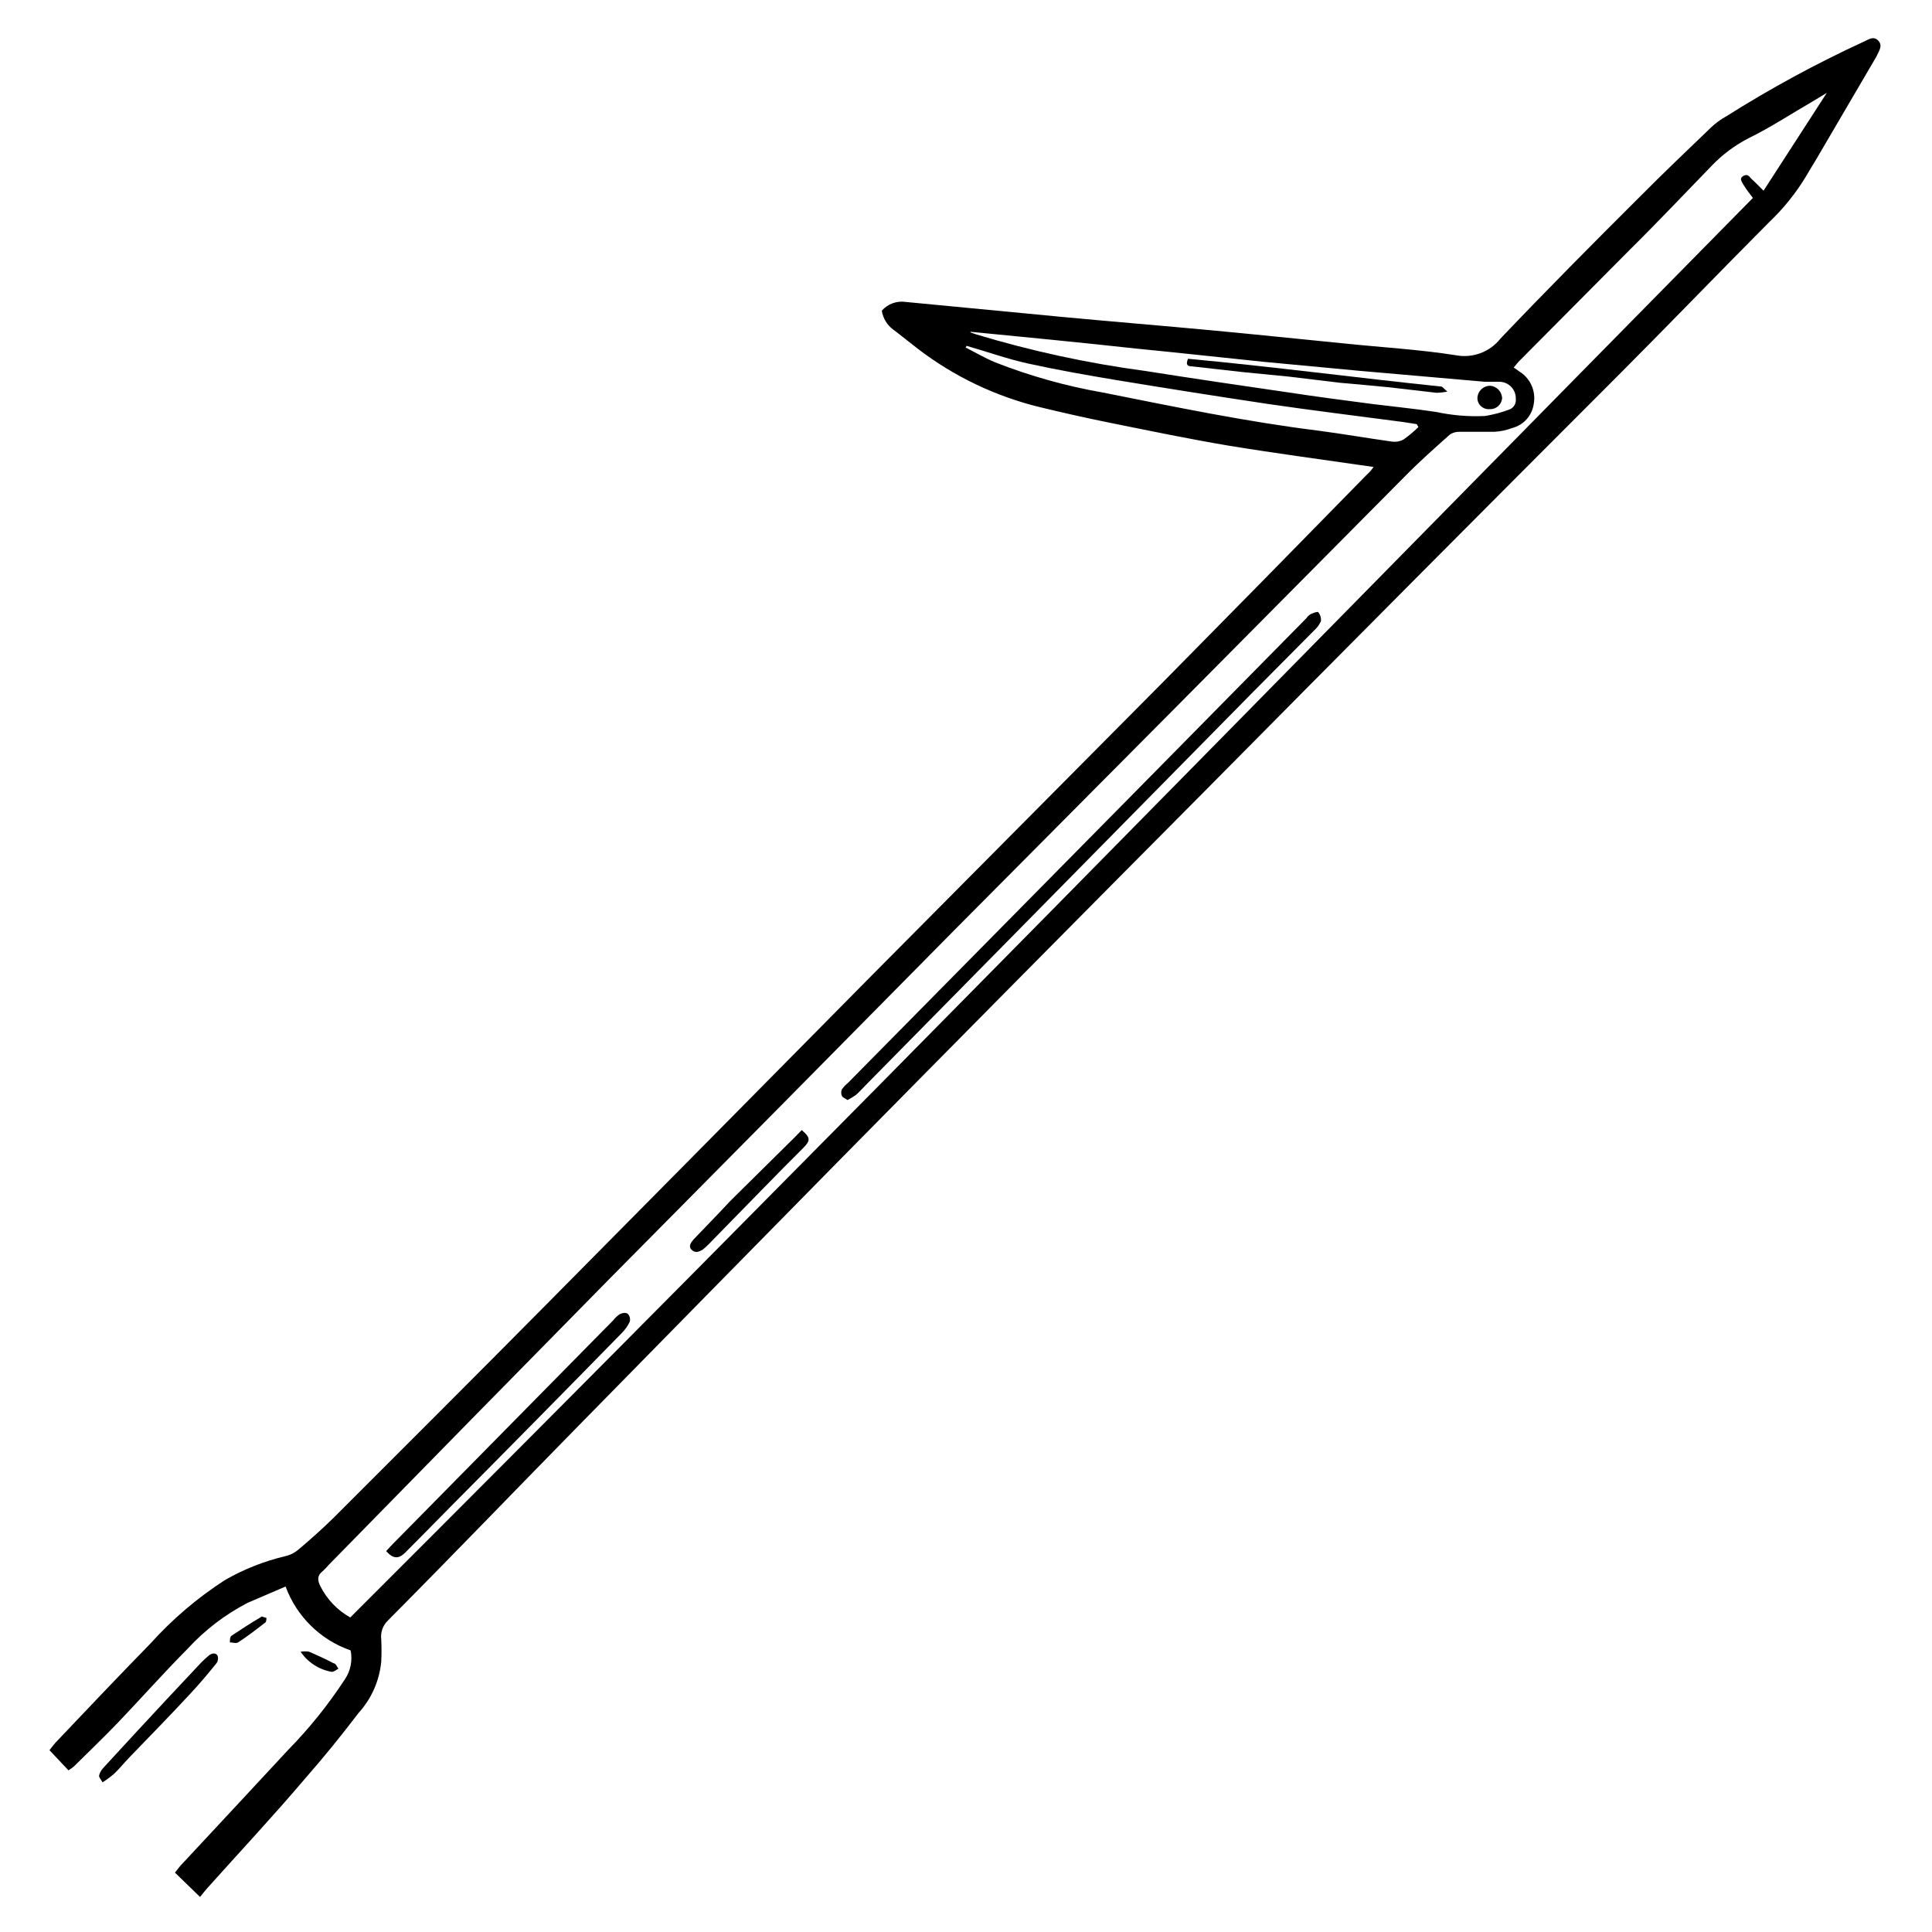 <?xml version="1.0" encoding="UTF-8"?>
<!-- Uploaded to: SVG Repo, www.svgrepo.com, Generator: SVG Repo Mixer Tools -->
<svg fill="#000000" width="800px" height="800px" version="1.1" viewBox="144 144 512 512" xmlns="http://www.w3.org/2000/svg">
 <g>
  <path d="m508.02 267.75c-13.199-1.914-25.797-3.578-38.391-5.644-10.48-1.762-20.906-3.93-31.387-6.047-6.246-1.258-12.543-2.672-18.742-4.18-11.719-2.863-22.719-8.133-32.293-15.469-2.168-1.664-4.231-3.375-6.449-5.039v0.004c-1.652-1.207-2.758-3.019-3.074-5.039 1.586-1.801 3.977-2.676 6.348-2.316l42.117 4.031c12.949 1.211 25.895 2.266 38.844 3.477 11.891 1.109 23.781 2.367 35.621 3.527 9.723 1.008 19.496 1.562 29.121 3.074v-0.004c4.473 0.887 9.062-0.805 11.891-4.383 12.09-12.695 24.484-25.191 36.879-37.535 6.144-6.195 12.496-12.242 18.844-18.34h-0.004c1.258-1.199 2.66-2.231 4.184-3.07 11.645-7.356 23.762-13.938 36.273-19.699 1.309-0.555 2.672-1.715 3.981-0.301 1.309 1.41 0 2.922-0.504 4.18-5.039 8.613-10.078 17.23-15.113 25.797-1.109 1.965-2.367 3.879-3.477 5.844-2.699 4.481-5.984 8.582-9.773 12.191-13.098 13.148-25.945 26.5-38.996 39.598-36.945 36.945-73.793 73.992-110.54 111.14-32.613 32.816-65.16 65.695-97.637 98.645-22.605 22.977-45.246 46.016-67.918 69.125-17.027 17.332-33.855 34.863-50.984 52.094-1.367 1.297-2.043 3.164-1.812 5.039 0.102 1.98 0.102 3.965 0 5.945-0.492 5.066-2.613 9.84-6.047 13.602-4.535 5.981-9.27 11.789-14.207 17.434-8.566 10.078-17.332 19.445-25.996 29.121-0.555 0.605-1.008 1.258-1.762 2.168l-6.652-6.453c0.707-0.855 1.211-1.613 1.812-2.215 9.371-10.078 18.793-20.152 28.113-30.23 5.644-5.754 10.707-12.047 15.113-18.793 1.516-2.246 2.059-5.004 1.512-7.656-7.988-2.777-14.312-8.988-17.23-16.93-3.324 1.461-6.602 2.82-10.078 4.332h0.004c-5.957 3.094-11.328 7.203-15.871 12.145-6.297 6.348-12.242 13.047-18.391 19.496-3.828 3.981-7.809 7.809-11.738 11.688-0.465 0.379-0.953 0.734-1.461 1.059l-5.039-5.34c0.605-0.754 1.059-1.41 1.562-1.965 8.363-8.816 16.676-17.582 25.191-26.301 5.812-6.453 12.453-12.113 19.75-16.824 5.023-2.887 10.434-5.023 16.07-6.348 1.227-0.285 2.363-0.855 3.328-1.664 3.223-2.719 6.398-5.543 9.422-8.516 18.793-18.793 37.586-37.535 56.277-56.426 28.75-29.02 57.484-58.074 86.203-87.16l77.23-77.785c18.035-18.273 36.023-36.578 53.957-54.914 0.555-0.559 1.059-0.91 1.914-2.168zm-271.2 304.9c124.79-124.64 248.02-250.64 371.71-376.19-0.855-1.16-1.715-2.215-2.418-3.375-0.707-1.16-1.211-1.914 0-2.519 1.211-0.605 1.562 0.453 2.168 0.957 0.605 0.504 1.863 1.812 3.074 3.023l16.777-25.945-3.828 2.316c-5.644 3.273-11.082 6.852-16.93 9.723-3.598 1.855-6.867 4.289-9.672 7.203-7.254 7.457-14.461 15.113-21.766 22.32l-29.223 29.422c-0.555 0.555-1.008 1.16-1.562 1.812l1.512 1.059c2.941 1.82 4.445 5.273 3.781 8.664-0.457 3.059-2.699 5.539-5.695 6.301-1.512 0.586-3.113 0.926-4.734 1.008h-9.168-0.004c-0.883-0.031-1.758 0.195-2.516 0.652-4.031 3.578-8.113 7.203-11.891 11.035-39.934 40.305-79.855 80.508-119.75 120.61-30.23 30.633-60.543 61.281-90.938 91.945-24.891 25.289-49.762 50.629-74.617 76.023-0.531 0.625-1.105 1.211-1.711 1.762-1.41 1.109-1.258 2.367-0.555 3.828 1.75 3.527 4.523 6.441 7.961 8.363zm164.34-340.73s0 0.25 0.402 0.301l1.008 0.352v0.004c14.68 4.438 29.691 7.691 44.891 9.723 12.746 2.016 25.492 3.879 38.289 5.742 7.305 1.109 14.609 2.066 21.965 3.023 5.644 0.707 11.285 1.258 16.93 2.117 4.234 0.906 8.57 1.262 12.898 1.059 2.203-0.352 4.363-0.926 6.449-1.711 1.152-0.434 1.859-1.602 1.711-2.824 0.043-1.188-0.402-2.34-1.227-3.195-0.828-0.855-1.965-1.34-3.156-1.336h-3.777l-33.453-2.922-25.191-2.367c-11.336-1.16-22.621-2.418-33.957-3.527-14.711-1.613-29.27-3.023-43.781-4.438zm118.7 25.191-0.402-0.707c-1.664-0.25-3.324-0.555-5.039-0.754-11.438-1.512-22.922-2.922-34.309-4.586-13.434-2.016-26.871-4.133-40.305-6.348-7.809-1.309-15.617-2.672-23.375-4.383-5.492-1.211-10.832-3.125-16.273-4.684l-0.25 0.453c2.621 1.309 5.039 2.769 7.859 3.93h-0.004c9.242 3.629 18.832 6.312 28.617 8.012 18.941 3.777 37.836 7.707 56.98 10.078 6.449 0.855 12.848 1.965 19.297 2.871l-0.004-0.004c1.117 0.207 2.273 0.031 3.277-0.504 1.395-0.984 2.707-2.082 3.93-3.273z"/>
  <path d="m171.17 616.34c-0.402-0.754-1.008-1.359-0.906-1.812v-0.004c0.195-0.777 0.594-1.492 1.16-2.066 5.543-6.047 11.102-12.059 16.676-18.035l9.07-9.672h-0.004c0.684-0.711 1.41-1.383 2.168-2.016 0.805-0.656 1.812-0.805 2.316 0 0.25 0.695 0.137 1.469-0.301 2.066-2.168 2.672-4.332 5.289-6.699 7.809-5.394 5.844-10.887 11.438-16.324 17.078-1.359 1.41-2.621 2.973-4.031 4.332-0.984 0.848-2.027 1.625-3.125 2.32z"/>
  <path d="m214.6 572.75c0 0.605 0 1.211-0.605 1.461-2.266 1.762-4.535 3.527-6.902 5.039-0.504 0.352-1.41 0-2.168 0 0-0.605 0-1.562 0.504-1.812 2.57-1.715 5.039-3.324 7.961-5.039 0.203 0 0.656 0.25 1.211 0.352z"/>
  <path d="m223.66 581.72c0.754-0.117 1.516-0.117 2.269 0 2.215 0.957 4.383 1.965 6.5 3.074 0.555 0 0.855 0.906 1.258 1.41-0.555 0.301-1.16 0.855-1.762 0.855h-0.004c-3.363-0.582-6.348-2.508-8.262-5.34z"/>
  <path d="m368.61 435.52c-0.555-0.402-1.258-0.605-1.512-1.109l0.004 0.004c-0.227-0.551-0.227-1.164 0-1.715 0.473-0.66 1.031-1.25 1.66-1.762l79.551-80.609 41.867-42.473c0.309-0.441 0.703-0.82 1.16-1.109 0.656-0.301 1.812-0.754 2.016-0.504 0.539 0.664 0.793 1.516 0.703 2.371-0.395 0.898-0.98 1.707-1.711 2.367-7.152 7.254-14.41 14.461-21.562 21.766l-97.336 98.793c-0.906 0.906-1.715 1.863-2.672 2.672-0.695 0.48-1.418 0.918-2.168 1.309z"/>
  <path d="m246.34 555.07c0.754-0.855 1.41-1.562 2.117-2.266l58.039-58.895c0.496-0.645 1.094-1.203 1.762-1.664 0.656-0.301 1.715-0.504 2.168 0 0.5 0.562 0.672 1.344 0.453 2.066-0.543 1.125-1.273 2.148-2.168 3.023-15.047 15.383-30.16 30.715-45.344 45.996-3.981 4.031-7.961 8.113-11.992 12.141-1.758 1.715-3.172 1.664-5.035-0.402z"/>
  <path d="m356.47 443.48c2.316 1.965 2.367 2.769 0.402 4.734-7.254 7.207-14.156 14.41-21.258 21.617l-3.981 4.082v-0.004c-0.449 0.445-0.918 0.867-1.41 1.262-0.957 0.555-2.016 1.008-2.973 0-0.957-1.008 0-2.016 0.605-2.769 3.176-3.324 6.398-6.602 9.621-10.078l17.18-16.98z"/>
  <path d="m458.84 239.08c22.32 2.066 44.688 5.039 67.059 7.356 0.402 0 0.754 0.605 1.664 1.359h-0.004c-0.93 0.168-1.875 0.27-2.82 0.305l-12.594-1.461c-4.383-0.453-8.766-0.805-13.148-1.211l-13.355-1.613-12.344-1.211-13.402-1.512c-1.258 0.004-1.711-0.449-1.055-2.012z"/>
  <path d="m538.75 252.43c-0.812 0.07-1.617-0.199-2.231-0.742-0.609-0.543-0.969-1.312-0.992-2.129 0.012-0.898 0.383-1.75 1.023-2.375 0.645-0.621 1.508-0.965 2.402-0.953 1.754 0.156 3.106 1.617 3.125 3.379-0.188 1.672-1.645 2.91-3.328 2.82z"/>
 </g>
</svg>